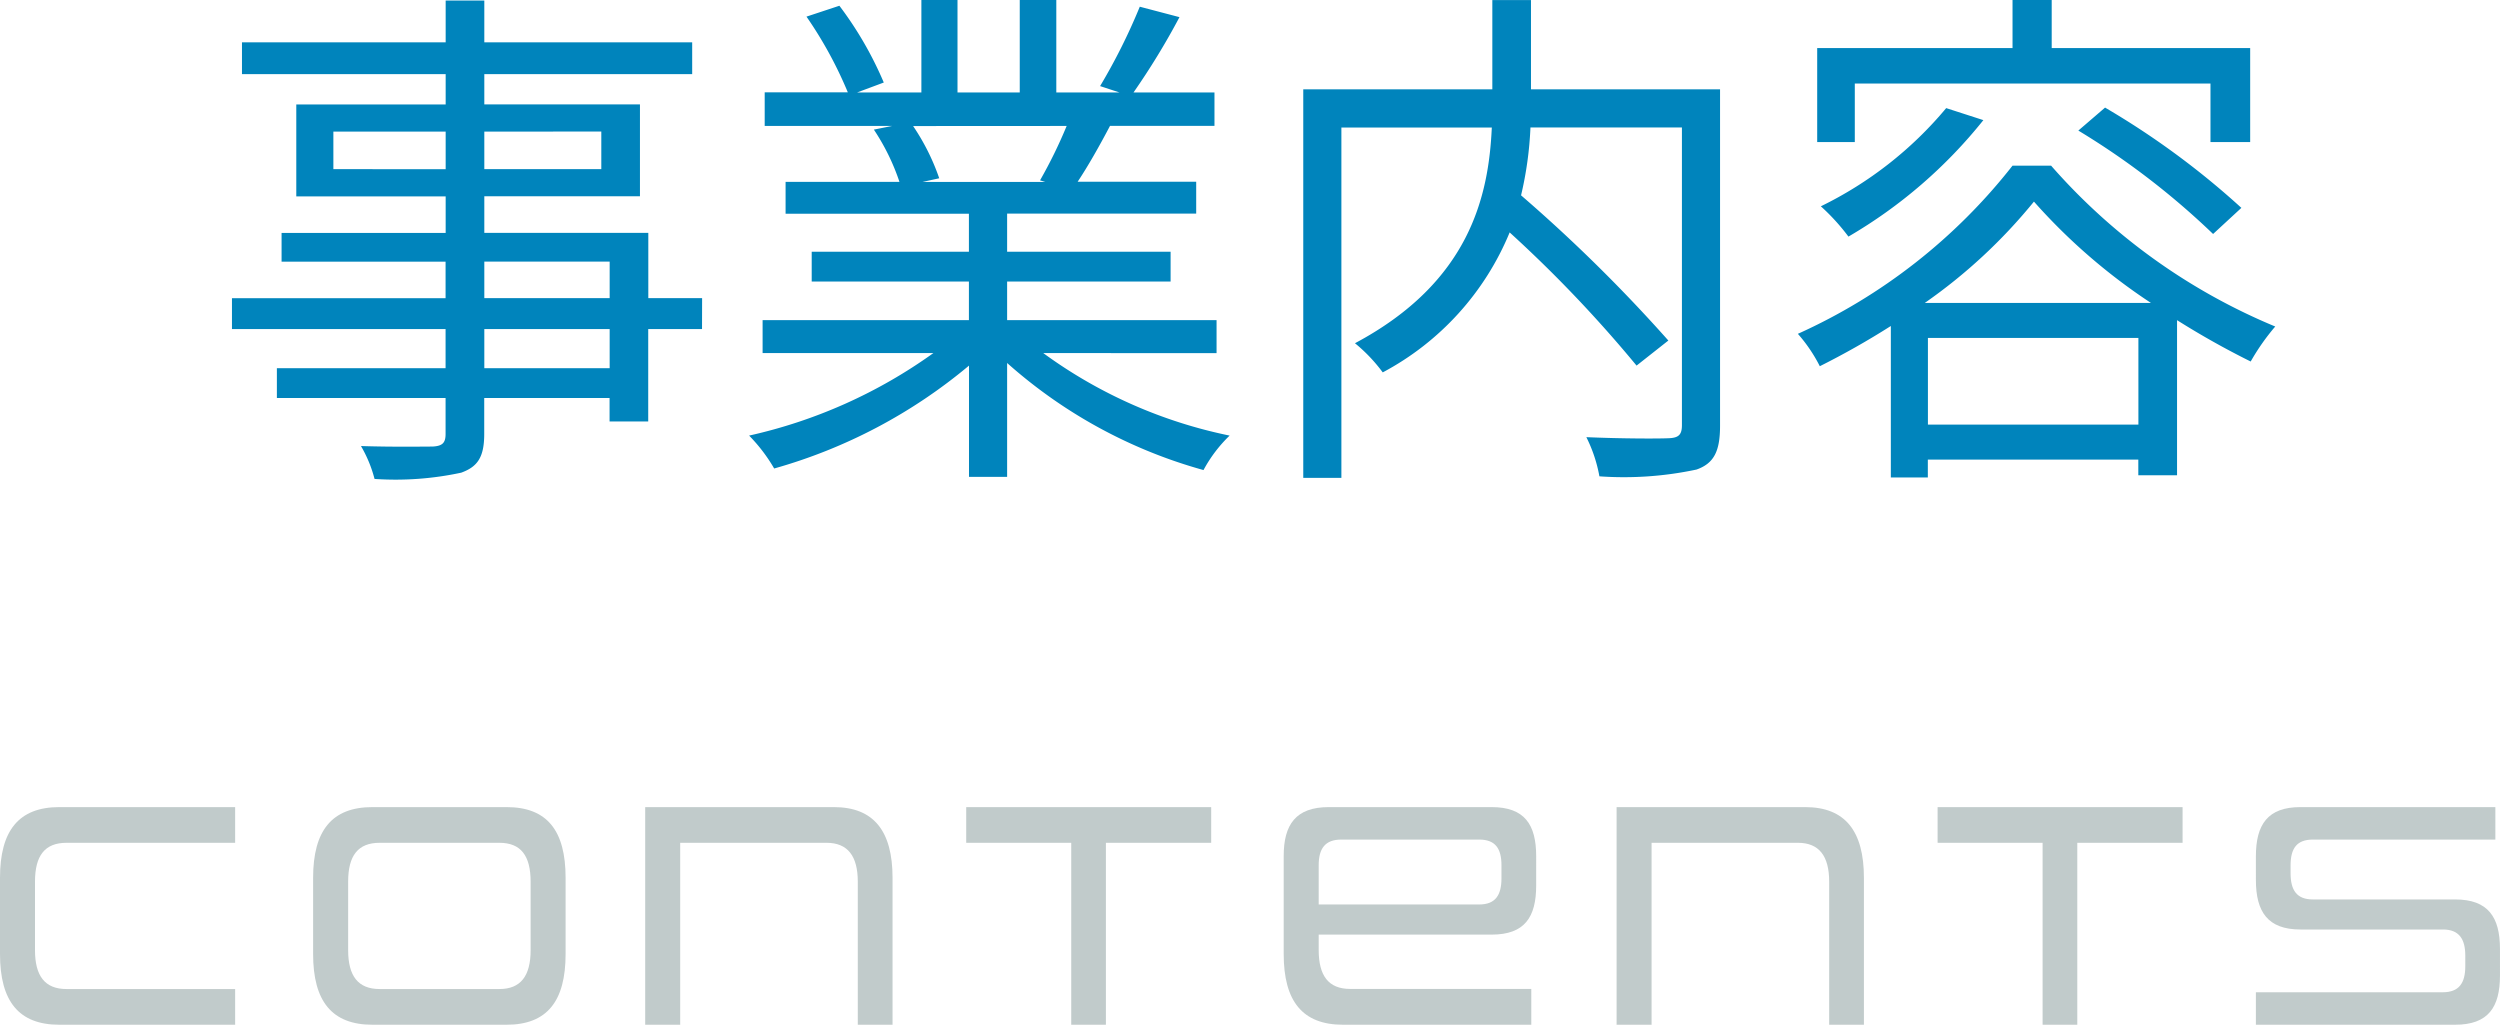 <svg xmlns="http://www.w3.org/2000/svg" xmlns:xlink="http://www.w3.org/1999/xlink" width="114.879" height="47.088" viewBox="0 0 114.879 47.088">
  <defs>
    <clipPath id="clip-path">
      <rect id="長方形_1174" data-name="長方形 1174" width="114.879" height="10" fill="#c1cbcb"/>
    </clipPath>
  </defs>
  <g id="グループ_1593" data-name="グループ 1593" transform="translate(-6960 -9758.912)">
    <path id="パス_4055" data-name="パス 4055" d="M-29.424-3.168h-5.76v-1.8h5.76Zm-5.76-4.9h5.76v1.68h-5.76Zm-6.936-4.248V-14.04h5.16v1.728Zm12.312-1.728v1.728h-5.376V-14.04Zm4.632,7.656h-2.472v-3h-7.536v-1.68h7.152v-4.224h-7.152V-16.68h9.552v-1.464h-9.552v-1.92H-36.96v1.92h-9.36v1.464h9.36v1.392h-6.864v4.224h6.864v1.68H-44.5v1.32h7.536v1.68h-9.816v1.416h9.816v1.8h-7.752V-1.8h7.752V-.144c0,.408-.144.552-.6.576-.408,0-1.848.024-3.288-.024a5.918,5.918,0,0,1,.624,1.512,14.33,14.33,0,0,0,3.984-.288c.72-.264,1.056-.672,1.056-1.776V-1.8h5.76V-.72h1.776V-4.968h2.472ZM-8.424-14.3a21.94,21.94,0,0,1-1.224,2.5l.24.072h-5.64l.768-.168a10.168,10.168,0,0,0-1.2-2.4Zm6.888,10.44V-5.376H-11.16V-7.152h7.512V-8.52H-11.16v-1.752h8.688v-1.464H-7.92c.48-.72,1.008-1.656,1.488-2.568h4.8V-15.84h-3.72A33.559,33.559,0,0,0-3.24-19.3l-1.824-.48a27.228,27.228,0,0,1-1.824,3.648L-6-15.84H-8.9v-4.248h-1.68v4.248H-13.44v-4.248H-15.1v4.248h-2.952l1.224-.456a16.543,16.543,0,0,0-2.04-3.528l-1.512.5a18.708,18.708,0,0,1,1.9,3.48H-22.3V-14.3h5.856l-.84.168a10.077,10.077,0,0,1,1.176,2.4h-5.232v1.464h8.424V-8.52h-7.224v1.368h7.224v1.776h-9.48v1.512h7.848A23.131,23.131,0,0,1-23.016-.072,7.643,7.643,0,0,1-21.864,1.44a24.119,24.119,0,0,0,8.952-4.728V1.824h1.752V-3.408a22.657,22.657,0,0,0,9.024,4.92A6.417,6.417,0,0,1-.936-.072,21.959,21.959,0,0,1-9.5-3.864ZM21.6-15.984H12.912v-4.1H11.136v4.1H2.448V1.872H4.2v-16.1h6.912c-.144,3.144-1.008,7.1-6.288,9.912A7.434,7.434,0,0,1,6.1-2.976a12.806,12.806,0,0,0,5.832-6.432,59.485,59.485,0,0,1,5.832,6.12L19.224-4.44a71.755,71.755,0,0,0-6.768-6.672,16.493,16.493,0,0,0,.432-3.12h6.96V-.552c0,.432-.144.576-.576.6-.5.024-2.136.024-3.816-.048a6.618,6.618,0,0,1,.6,1.8,15.949,15.949,0,0,0,4.464-.312C21.336,1.2,21.6.624,21.6-.528Zm6.192-.264H44.136v2.688H45.96v-4.32H36.84v-2.208h-1.8v2.208H26.064v4.32h1.728Zm10.272,2.16a35.306,35.306,0,0,1,6.192,4.752l1.3-1.2a37.194,37.194,0,0,0-6.264-4.608ZM31.992-15.12a17.473,17.473,0,0,1-5.76,4.512A9.689,9.689,0,0,1,27.5-9.216,22.3,22.3,0,0,0,33.7-14.568Zm-.984,8.952a24.535,24.535,0,0,0,5.016-4.656A27.01,27.01,0,0,0,41.4-6.168Zm.144,5.592V-4.56h9.672V-.576Zm3.888-11.9a26.22,26.22,0,0,1-9.864,7.728,7.08,7.08,0,0,1,1.008,1.488,36.64,36.64,0,0,0,3.264-1.848v6.96h1.7V1.032h9.672v.72H42.6V-5.376a37.9,37.9,0,0,0,3.384,1.9,10.244,10.244,0,0,1,1.128-1.608,27.9,27.9,0,0,1-10.3-7.392Z" transform="translate(7017.439 9779)" fill="#0084bc"/>
    <g id="グループ_1592" data-name="グループ 1592" transform="translate(6960 9796)">
      <g id="グループ_661" data-name="グループ 661" transform="translate(0 0)" clip-path="url(#clip-path)">
        <path id="パス_3056" data-name="パス 3056" d="M2.724,10C.864,10,0,8.922,0,6.75V3.25C0,1.079.864,0,2.724,0h8.081V1.64H3.057c-1,0-1.449.591-1.449,1.787V6.573c0,1.182.452,1.787,1.449,1.787h7.748V10Z" transform="translate(0 0)" fill="#c1cbcb"/>
        <path id="パス_3057" data-name="パス 3057" d="M31.946,10c-1.86,0-2.724-1.078-2.724-3.25V3.25c0-2.172.864-3.25,2.724-3.25h6.167c1.861,0,2.711,1.078,2.711,3.25v3.5c0,2.171-.851,3.25-2.711,3.25Zm7.271-6.573c0-1.2-.452-1.787-1.436-1.787h-5.5c-1,0-1.449.591-1.449,1.787V6.573c0,1.182.452,1.787,1.449,1.787h5.5c.983,0,1.436-.606,1.436-1.787Z" transform="translate(-14.834 0)" fill="#c1cbcb"/>
        <path id="パス_3058" data-name="パス 3058" d="M69.984,10V3.427c0-1.181-.465-1.787-1.435-1.787H61.823V10H60.215V0h8.666c1.834,0,2.7,1.094,2.7,3.25V10Z" transform="translate(-30.567 0)" fill="#c1cbcb"/>
        <path id="パス_3059" data-name="パス 3059" d="M95,10V1.64H90.174V0h11.257V1.64H96.593V10Z" transform="translate(-45.775 0)" fill="#c1cbcb"/>
        <path id="パス_3060" data-name="パス 3060" d="M122.528,10c-1.86,0-2.724-1.078-2.724-3.25V2.26C119.8.8,120.362,0,121.877,0h7.482c1.516,0,2.047.8,2.047,2.26V3.6c0,1.462-.531,2.259-2.047,2.259h-7.947v.709c0,1.182.451,1.787,1.449,1.787h8.32V10Zm7.283-7.326c0-.769-.279-1.182-1.023-1.182h-6.339c-.744,0-1.037.413-1.037,1.182v1.8h7.376c.744,0,1.023-.428,1.023-1.2Z" transform="translate(-60.816 0)" fill="#c1cbcb"/>
        <path id="パス_3061" data-name="パス 3061" d="M160.642,10V3.427c0-1.181-.465-1.787-1.436-1.787h-6.725V10h-1.608V0h8.665c1.834,0,2.7,1.094,2.7,3.25V10Z" transform="translate(-76.588 0)" fill="#c1cbcb"/>
        <path id="パス_3062" data-name="パス 3062" d="M185.657,10V1.64h-4.825V0h11.257V1.64h-4.838V10Z" transform="translate(-91.796 0)" fill="#c1cbcb"/>
        <path id="パス_3063" data-name="パス 3063" d="M210.537,10V8.508h8.585c.744,0,1.037-.414,1.037-1.2V6.824c0-.753-.279-1.2-1.023-1.2h-6.553c-1.5,0-2.046-.812-2.046-2.274V2.26c0-1.462.545-2.26,2.046-2.26h8.958V1.492h-8.387c-.744,0-1.023.414-1.023,1.182v.369c0,.769.279,1.2,1.023,1.2h6.539c1.516,0,2.06.812,2.06,2.274V7.74c0,1.462-.545,2.26-2.06,2.26Z" transform="translate(-106.875 0)" fill="#c1cbcb"/>
      </g>
    </g>
  </g>
</svg>
